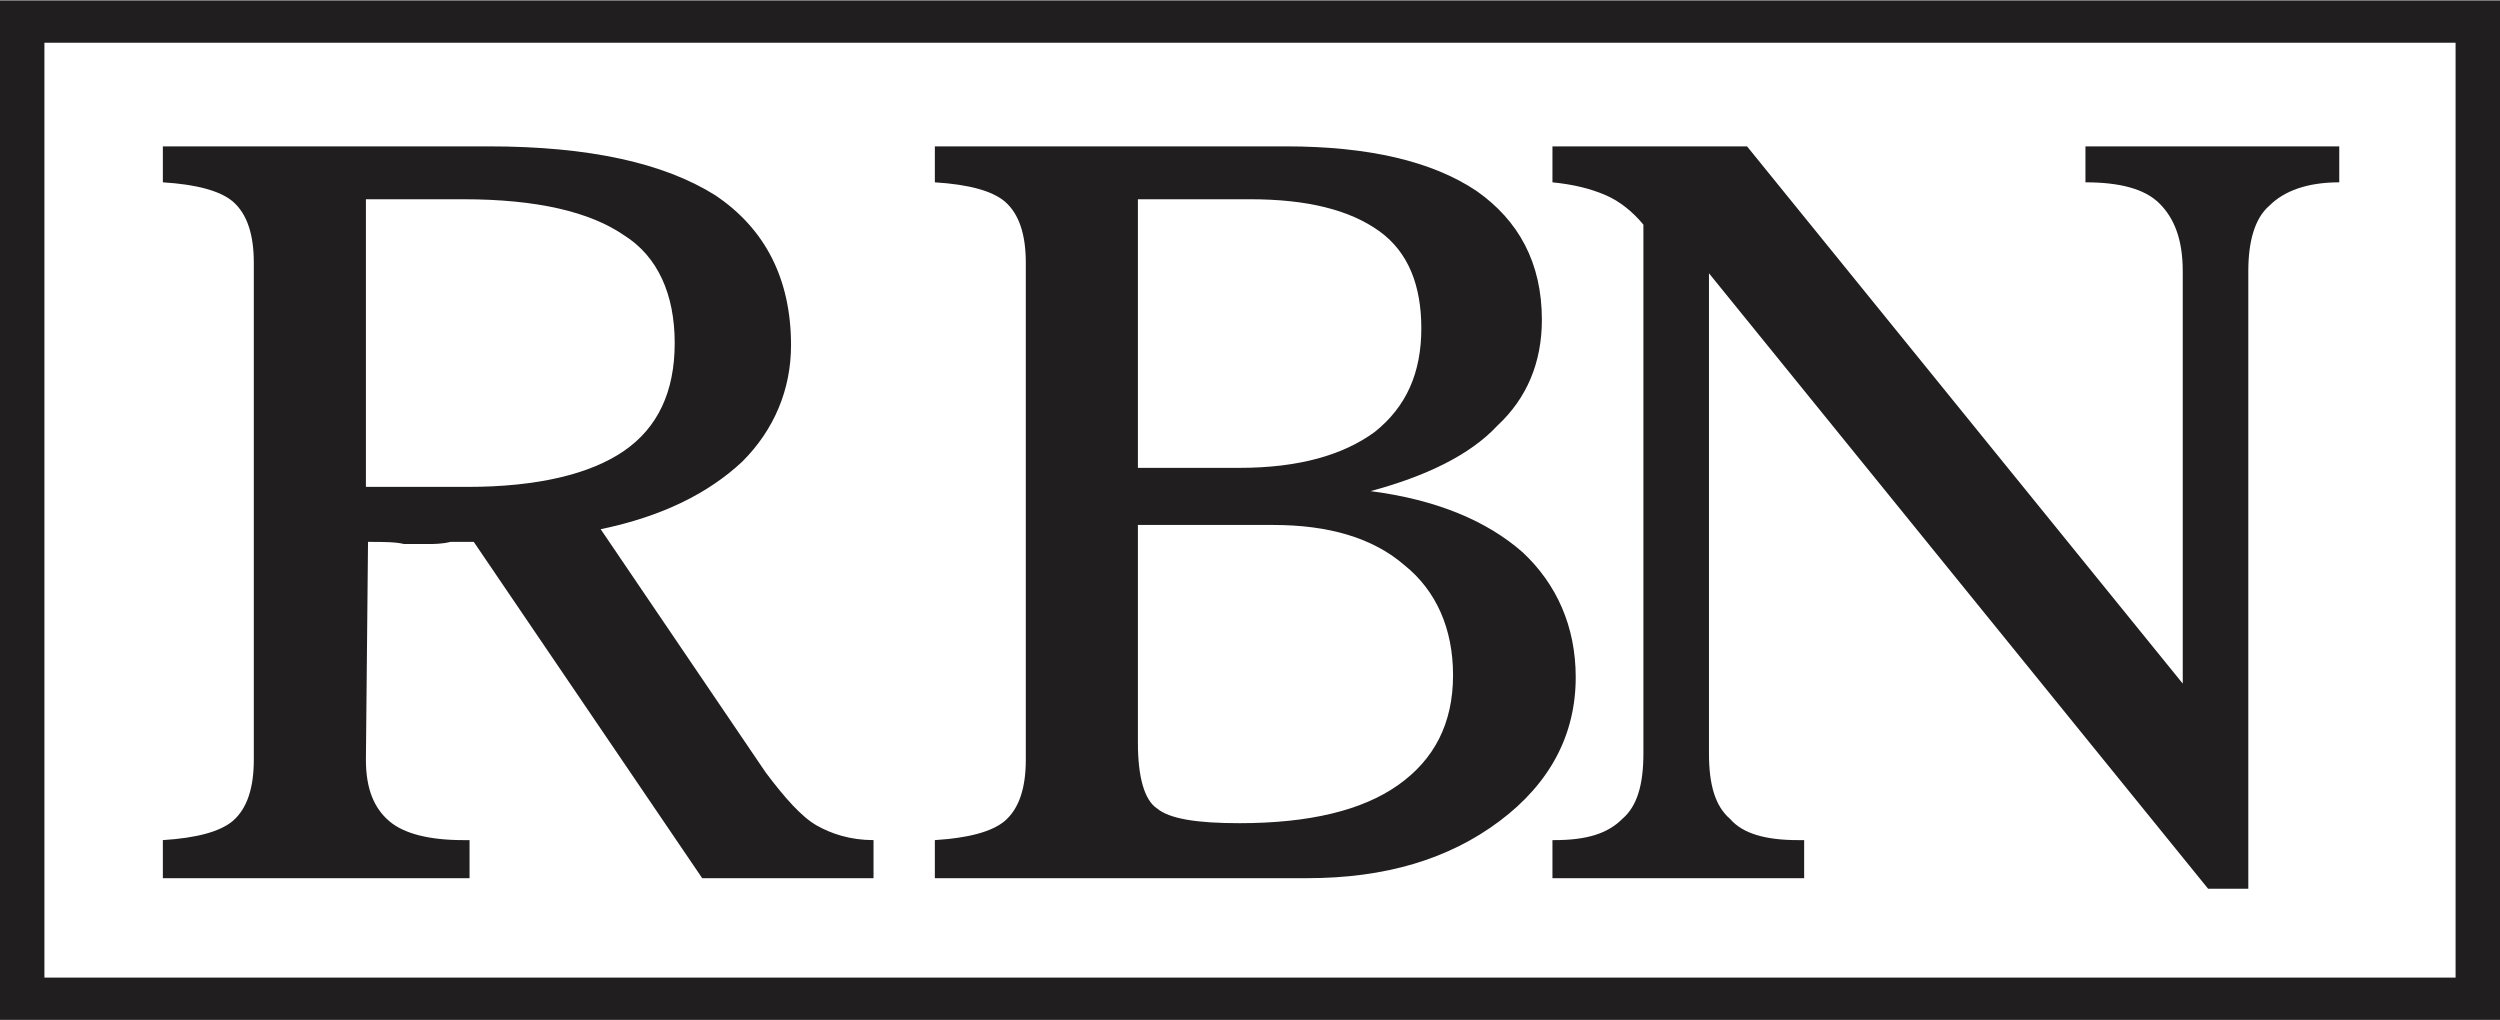 <svg preserveAspectRatio="xMidYMid meet" data-bbox="0 0 1182 482" viewBox="0 0 1182 482" height="482" width="1181" xmlns="http://www.w3.org/2000/svg" shape-rendering="geometricPrecision" text-rendering="geometricPrecision" image-rendering="optimizeQuality" fill-rule="evenodd" clip-rule="evenodd" data-type="color" role="presentation" aria-hidden="true"><defs><style>#comp-llzv3y38 svg [data-color="1"] {fill: #0D3F88;}</style></defs>
    <g>
        <path d="M10 0h1172v482H0V0h10zm1151 20H21v442h1140V20z" fill="#201e1e" fill-rule="nonzero" data-color="1"></path>
        <path d="M231 69c48 0 83 8 107 23 24 16 36 40 36 71 0 21-8 40-23 55-16 15-38 26-67 32l78 115c9 12 17 21 24 25s16 7 27 7v18h-81L224 256h-11c-4 1-8 1-10 1h-12c-4-1-10-1-17-1l-1 103c0 14 4 23 11 29s19 9 35 9h3v18H77v-18c16-1 27-4 33-9 7-6 10-16 10-29V124c0-13-3-23-10-29-6-5-17-8-33-9V69h154zm-58 25v136h48c33 0 58-6 74-17s24-28 24-51-8-41-24-51c-16-11-41-17-76-17h-46z" fill="#201e1e" fill-rule="nonzero" data-color="1"></path>
        <path d="M538 248v103c0 16 3 27 9 31 6 5 19 7 39 7 33 0 58-6 75-18s26-29 26-52c0-22-8-40-23-52-15-13-36-19-62-19h-64zm0-27h48c28 0 49-6 64-17 15-12 22-28 22-49 0-20-6-36-20-46s-34-15-61-15h-53v127zm-96 194v-18c16-1 27-4 33-9 7-6 10-16 10-29V124c0-13-3-23-10-29-6-5-17-8-33-9V69h166c39 0 69 7 90 21 20 14 31 34 31 61 0 20-7 37-21 50-13 14-34 24-60 31 31 4 55 14 72 29 16 15 25 35 25 59 0 27-12 50-36 68s-54 27-91 27H442z" fill="#201e1e" fill-rule="nonzero" data-color="1"></path>
        <path d="M808 356c0 15 3 25 10 31 6 7 17 10 32 10h3v18H734v-18h1c15 0 25-3 32-10 7-6 10-16 10-31V106c-5-6-11-11-18-14s-15-5-25-6V69h92l206 254V128c0-15-4-25-11-32s-19-10-35-10V69h120v17c-15 0-26 4-33 11-7 6-10 17-10 31v292h-19L808 129v227z" fill="#201e1e" fill-rule="nonzero" data-color="1"></path>
    </g>
</svg>
